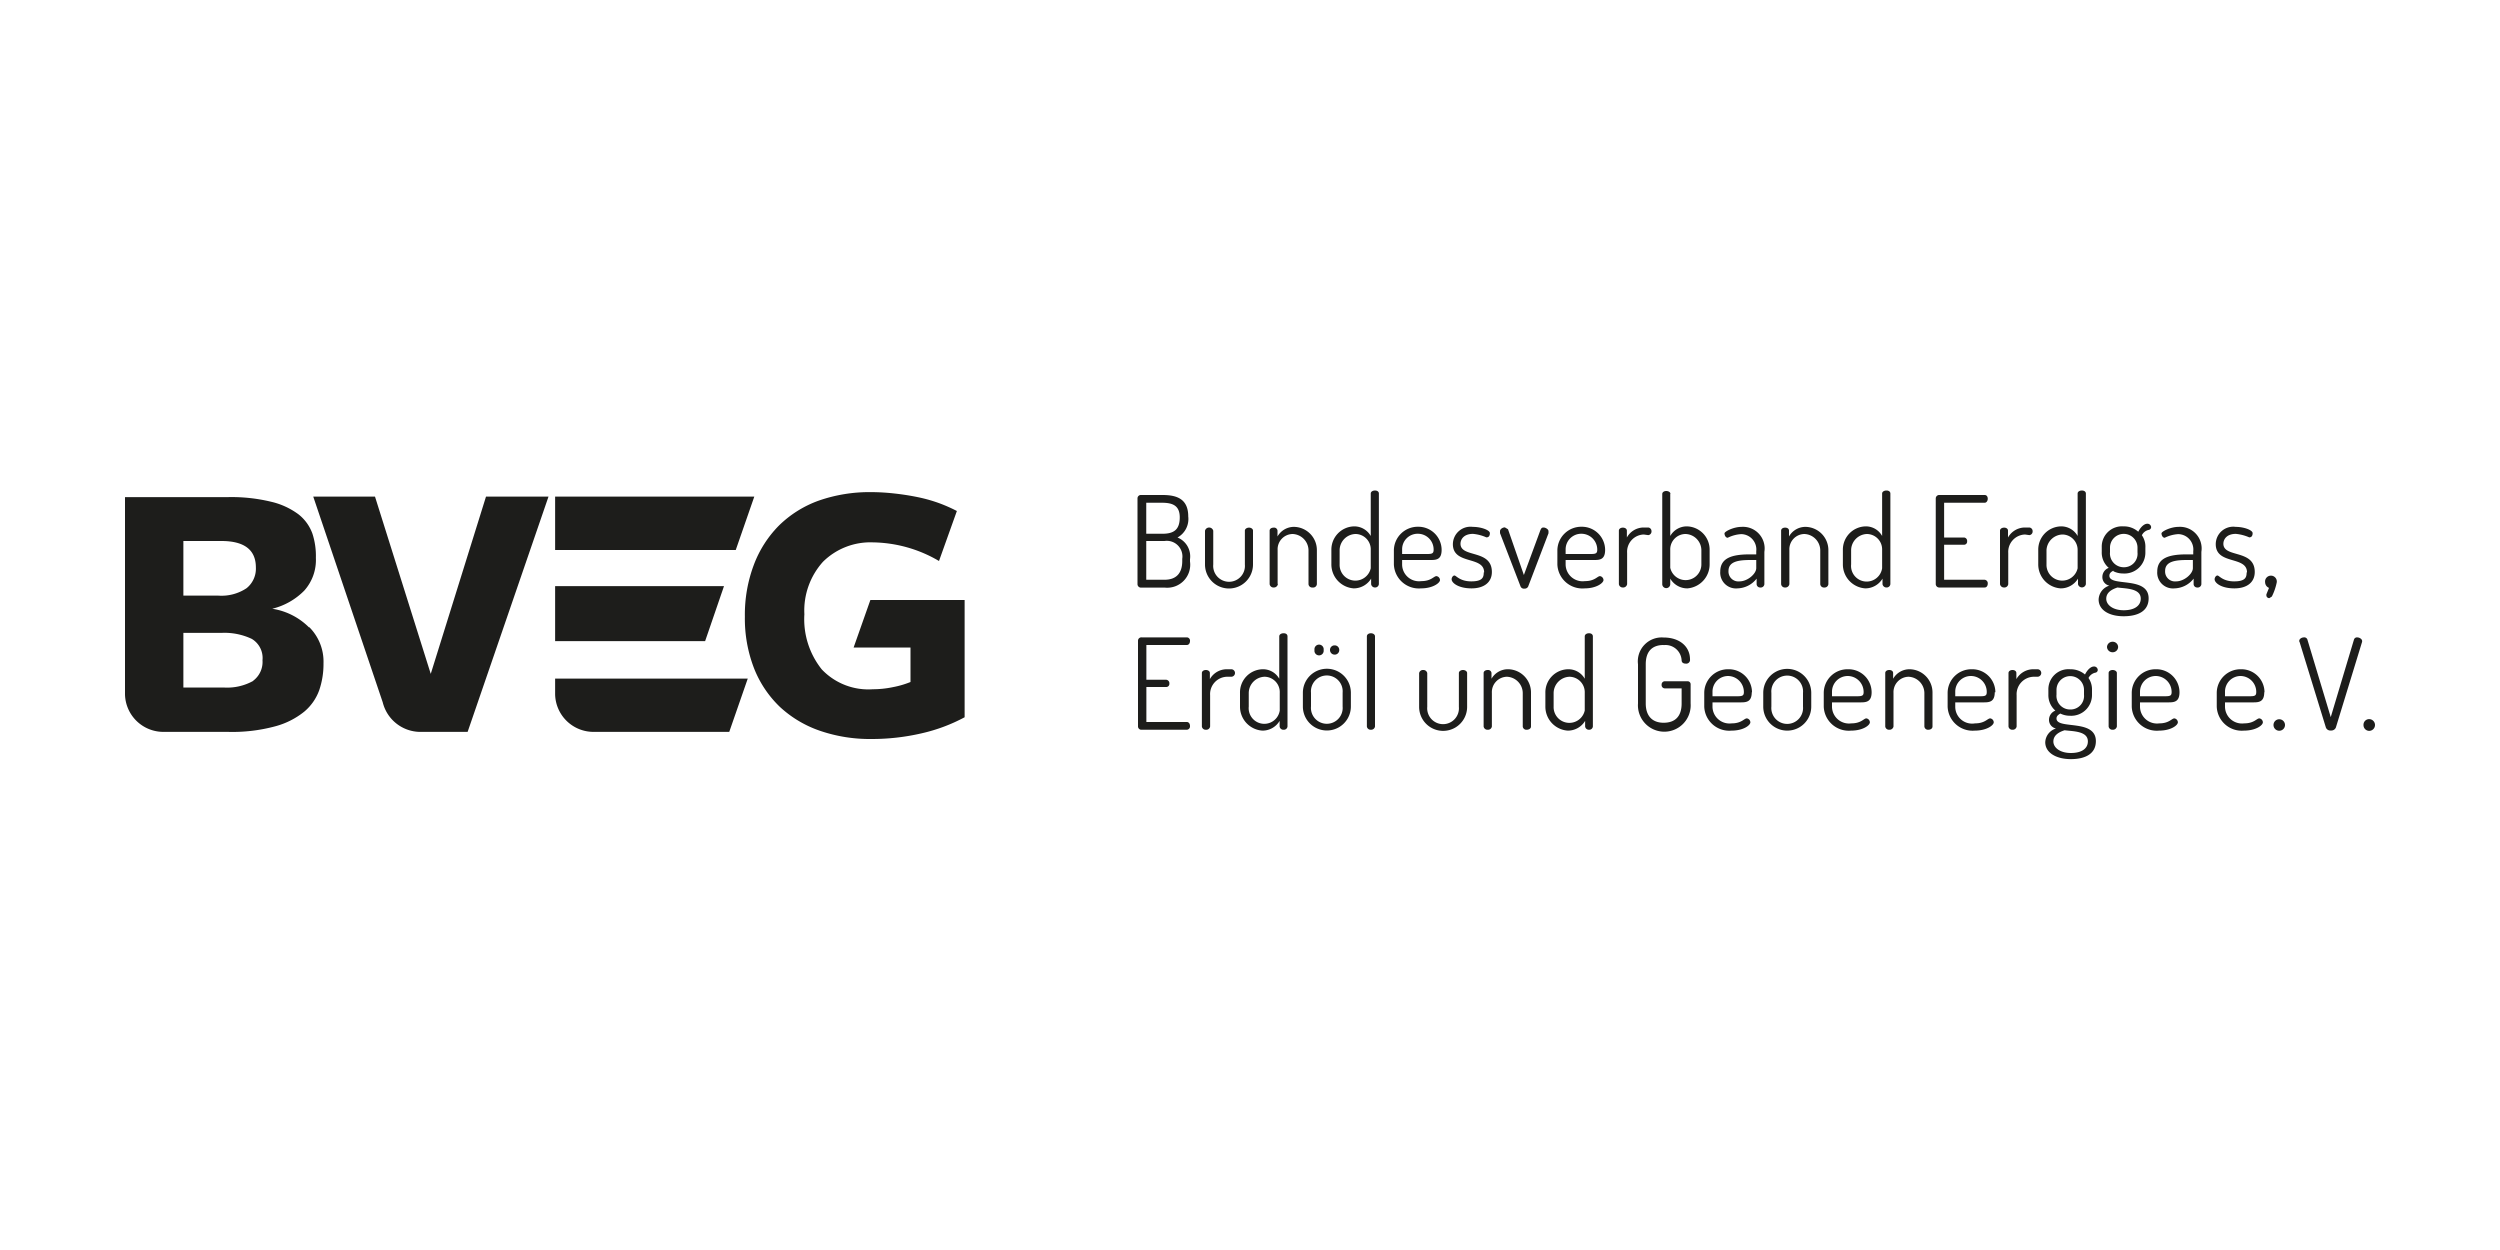 <svg xmlns="http://www.w3.org/2000/svg" viewBox="0 0 200 100"><defs><style>.cls-1{fill:#1d1d1b;}</style></defs><g id="Logos"><path class="cls-1" d="M93.16,46.38c.88,0,1.42-.46,1.42-1.5v-.17a1.25,1.25,0,0,0-1.42-1.43H91.7v3.1ZM91.7,42.7H93c.93,0,1.38-.35,1.38-1.31s-.59-1.17-1.42-1.17H91.7V42.7ZM91,39.86a.27.27,0,0,1,.3-.26H93c1.13,0,2.06.3,2.06,1.72A1.69,1.69,0,0,1,94.2,43a1.63,1.63,0,0,1,1,1.74v.18a1.84,1.84,0,0,1-2,2.09h-1.9a.28.28,0,0,1-.3-.26V39.86Z"/><path class="cls-1" d="M96.4,45.16v-2.7a.34.34,0,0,1,.66,0v2.7a1.27,1.27,0,1,0,2.53,0V42.45c0-.13.15-.24.33-.24s.32.11.32.24v2.71a1.92,1.92,0,0,1-3.84,0Z"/><path class="cls-1" d="M102.23,46.73a.32.32,0,0,1-.33.27.31.31,0,0,1-.33-.27V42.45c0-.14.13-.24.33-.24a.27.27,0,0,1,.3.24v.47a1.51,1.51,0,0,1,1.35-.77,1.86,1.86,0,0,1,1.8,1.89v2.69A.3.3,0,0,1,105,47a.29.29,0,0,1-.32-.27V44a1.32,1.32,0,0,0-1.27-1.28,1.22,1.22,0,0,0-1.2,1.28v2.69Z"/><path class="cls-1" d="M107.17,45.15a1.26,1.26,0,0,0,2.49.31V44a1.23,1.23,0,0,0-1.23-1.28A1.31,1.31,0,0,0,107.17,44v1.11Zm3.14-5.63v7.21A.3.3,0,0,1,110,47a.31.31,0,0,1-.31-.27v-.44a1.63,1.63,0,0,1-1.39.78,1.92,1.92,0,0,1-1.79-1.92V44a1.86,1.86,0,0,1,1.81-1.89,1.51,1.51,0,0,1,1.34.77v-3.4c0-.14.15-.24.34-.24s.31.1.31.24Z"/><path class="cls-1" d="M114.19,44.32c.4,0,.5-.06.5-.35a1.26,1.26,0,0,0-1.26-1.27,1.24,1.24,0,0,0-1.26,1.23v.39Zm1.14-.33c0,.78-.43.81-.88.81h-2.28v.38a1.35,1.35,0,0,0,1.53,1.31c.8,0,1-.4,1.22-.4a.33.33,0,0,1,.28.31c0,.24-.58.67-1.52.67a2,2,0,0,1-2.17-1.92V44a1.91,1.91,0,0,1,1.93-1.86A1.86,1.86,0,0,1,115.33,44Z"/><path class="cls-1" d="M118.73,45.79c0-1.34-2.5-.58-2.5-2.26a1.41,1.41,0,0,1,1.6-1.38c.67,0,1.36.26,1.36.5s-.11.34-.28.34a3.38,3.38,0,0,0-1.07-.28c-.75,0-1,.45-1,.79,0,1.15,2.51.42,2.51,2.26,0,.8-.6,1.31-1.63,1.31s-1.59-.43-1.59-.73c0-.13.1-.3.23-.3s.43.47,1.34.47,1-.33,1-.72Z"/><path class="cls-1" d="M120,42.65l0-.15c0-.18.22-.31.39-.31l.25.15L121.91,46l1.33-3.61c.05-.1.09-.19.24-.19s.4.13.4.3l0,.16-1.63,4.27a.31.31,0,0,1-.3.16.29.29,0,0,1-.3-.16L120,42.65Z"/><path class="cls-1" d="M127.27,44.32c.41,0,.51-.06.51-.35a1.27,1.27,0,0,0-1.27-1.27,1.25,1.25,0,0,0-1.26,1.23v.39Zm1.14-.33c0,.78-.43.81-.88.81h-2.28v.38a1.36,1.36,0,0,0,1.54,1.31c.8,0,1-.4,1.21-.4a.33.33,0,0,1,.28.31c0,.24-.57.67-1.51.67a2,2,0,0,1-2.18-1.92V44a1.91,1.91,0,0,1,1.93-1.86A1.86,1.86,0,0,1,128.41,44Z"/><path class="cls-1" d="M131.5,42.76a1.38,1.38,0,0,0-1.33,1.47v2.5a.32.32,0,0,1-.34.27.31.31,0,0,1-.32-.27V42.45c0-.14.14-.24.32-.24s.32.1.32.24V43a1.54,1.54,0,0,1,1.35-.8h.36a.29.29,0,0,1,.26.3.29.29,0,0,1-.26.31Z"/><path class="cls-1" d="M136.11,44a1.31,1.31,0,0,0-1.26-1.28A1.23,1.23,0,0,0,133.62,44v1.42a1.26,1.26,0,0,0,2.49-.31V44Zm-2.49-4.52v3.4a1.52,1.52,0,0,1,1.34-.77A1.86,1.86,0,0,1,136.77,44v1.11A1.93,1.93,0,0,1,135,47.07a1.58,1.58,0,0,1-1.38-.78v.44a.32.32,0,0,1-.64,0V39.52c0-.14.14-.24.32-.24s.34.1.34.24Z"/><path class="cls-1" d="M140.5,44.8h-.43c-.93,0-1.79.09-1.79.87a.79.79,0,0,0,.88.84c.65,0,1.34-.61,1.34-1.06V44.8Zm.65-.7v2.63a.29.29,0,0,1-.32.27.28.28,0,0,1-.3-.27v-.44a2,2,0,0,1-1.53.78,1.26,1.26,0,0,1-1.38-1.34c0-1.1.95-1.38,2.36-1.38h.52V44.1a1.23,1.23,0,0,0-1.2-1.37,2.77,2.77,0,0,0-1.08.29c-.17,0-.26-.2-.26-.35s.72-.52,1.36-.52a1.73,1.73,0,0,1,1.83,2Z"/><path class="cls-1" d="M143.15,46.73a.32.32,0,0,1-.34.27.3.3,0,0,1-.32-.27V42.45c0-.14.13-.24.32-.24s.31.1.31.24v.47a1.51,1.51,0,0,1,1.35-.77,1.86,1.86,0,0,1,1.8,1.89v2.69a.3.3,0,0,1-.33.27.29.29,0,0,1-.32-.27V44a1.32,1.32,0,0,0-1.27-1.28,1.22,1.22,0,0,0-1.2,1.28v2.69Z"/><path class="cls-1" d="M148.09,45.15a1.25,1.25,0,0,0,2.48.31V44a1.23,1.23,0,0,0-1.22-1.28A1.31,1.31,0,0,0,148.09,44v1.11Zm3.14-5.63v7.21a.3.3,0,0,1-.31.27.32.32,0,0,1-.32-.27v-.44a1.6,1.6,0,0,1-1.38.78,1.92,1.92,0,0,1-1.79-1.92V44a1.86,1.86,0,0,1,1.81-1.89,1.48,1.48,0,0,1,1.33.77v-3.4c0-.14.16-.24.35-.24s.31.1.31.24Z"/><path class="cls-1" d="M155.53,43h1.59a.27.27,0,0,1,.25.3.25.25,0,0,1-.25.28h-1.59v2.8h3.24a.28.28,0,0,1,.25.31c0,.14-.07.31-.25.31h-3.6a.28.28,0,0,1-.31-.27V39.86a.28.28,0,0,1,.31-.26h3.6c.18,0,.25.15.25.3s-.09.32-.25.32h-3.24V43Z"/><path class="cls-1" d="M162,42.76a1.39,1.39,0,0,0-1.34,1.47v2.5a.31.31,0,0,1-.33.27.32.32,0,0,1-.33-.27V42.45c0-.14.15-.24.33-.24s.31.1.31.24V43a1.56,1.56,0,0,1,1.36-.8h.35a.29.29,0,0,1,.26.3.29.29,0,0,1-.26.31Z"/><path class="cls-1" d="M163.72,45.15a1.26,1.26,0,0,0,2.49.31V44A1.23,1.23,0,0,0,165,42.76,1.32,1.32,0,0,0,163.72,44v1.11Zm3.15-5.63v7.21a.32.32,0,0,1-.63,0v-.44a1.61,1.61,0,0,1-1.39.78,1.92,1.92,0,0,1-1.79-1.92V44a1.86,1.86,0,0,1,1.81-1.89,1.5,1.5,0,0,1,1.34.77v-3.4c0-.14.15-.24.34-.24s.32.1.32.24Z"/><path class="cls-1" d="M171,43.81a1.1,1.1,0,1,0-2.2,0v.37a1.1,1.1,0,0,0,1.11,1.2A1.08,1.08,0,0,0,171,44.19v-.38ZM169.4,47c-.48.15-.9.41-.9.9s.53.92,1.4.92,1.36-.37,1.36-.93c0-.84-1.23-.8-1.86-.89Zm-.34-1.34c-.15.08-.31.18-.31.4,0,.91,3.14,0,3.14,1.81,0,1-.83,1.43-2,1.43s-2-.5-2-1.34a1.21,1.21,0,0,1,.86-1.11.69.69,0,0,1-.56-.69.77.77,0,0,1,.51-.73,1.6,1.6,0,0,1-.56-1.28v-.38a1.62,1.62,0,0,1,1.74-1.66,1.71,1.71,0,0,1,1.18.43c.21-.41.49-.64.72-.64a.29.29,0,0,1,.31.26.23.23,0,0,1-.18.23.78.78,0,0,0-.56.43,1.59,1.59,0,0,1,.28,1v.38a1.67,1.67,0,0,1-1.76,1.68,1.82,1.82,0,0,1-.78-.17Z"/><path class="cls-1" d="M175.46,44.8H175c-.93,0-1.79.09-1.79.87a.79.79,0,0,0,.88.84c.65,0,1.34-.61,1.34-1.06V44.8Zm.65-.7v2.63a.29.29,0,0,1-.32.27.28.28,0,0,1-.3-.27v-.44a2,2,0,0,1-1.53.78,1.26,1.26,0,0,1-1.38-1.34c0-1.1.95-1.38,2.36-1.38h.52V44.1a1.23,1.23,0,0,0-1.2-1.37,2.84,2.84,0,0,0-1.08.29c-.17,0-.26-.2-.26-.35s.72-.52,1.36-.52a1.73,1.73,0,0,1,1.83,2Z"/><path class="cls-1" d="M179.76,45.79c0-1.34-2.5-.58-2.5-2.26a1.4,1.4,0,0,1,1.6-1.38c.66,0,1.35.26,1.35.5s-.11.34-.27.34a3.47,3.47,0,0,0-1.07-.28c-.75,0-1,.45-1,.79,0,1.15,2.51.42,2.51,2.26,0,.8-.59,1.31-1.63,1.31s-1.58-.43-1.58-.73c0-.13.1-.3.23-.3s.42.47,1.33.47,1-.33,1-.72Z"/><path class="cls-1" d="M182.14,46.59a4.55,4.55,0,0,1-.39,1.13l-.2.13a.23.23,0,0,1-.24-.2v-.1l.21-.52a.49.49,0,0,1-.31-.44.47.47,0,1,1,.93,0Z"/><path class="cls-1" d="M91.71,54.38h1.58a.28.28,0,0,1,.26.31.25.25,0,0,1-.26.27H91.71v2.8h3.23c.17,0,.26.15.26.32a.27.27,0,0,1-.26.3h-3.6a.27.27,0,0,1-.3-.26V51.24a.27.27,0,0,1,.3-.25h3.6a.26.26,0,0,1,.26.29c0,.17-.09.32-.26.32H91.71v2.78Z"/><path class="cls-1" d="M98.14,54.14a1.39,1.39,0,0,0-1.33,1.48v2.5a.31.31,0,0,1-.34.26.3.3,0,0,1-.32-.26V53.84c0-.14.14-.24.32-.24s.32.1.32.24v.49a1.55,1.55,0,0,1,1.35-.79h.36a.3.3,0,0,1,0,.6Z"/><path class="cls-1" d="M99.9,56.53a1.25,1.25,0,0,0,2.48.31V55.43a1.23,1.23,0,0,0-1.22-1.29,1.31,1.31,0,0,0-1.26,1.29v1.1ZM103,50.91v7.21a.29.29,0,0,1-.31.26.3.3,0,0,1-.32-.26v-.45a1.59,1.59,0,0,1-1.38.78,1.92,1.92,0,0,1-1.79-1.92v-1.1a1.85,1.85,0,0,1,1.81-1.89,1.49,1.49,0,0,1,1.33.76V50.91c0-.15.15-.25.35-.25s.31.1.31.25Z"/><path class="cls-1" d="M107.14,52a.36.36,0,0,1-.37.37.37.37,0,0,1-.37-.37.36.36,0,0,1,.37-.37.36.36,0,0,1,.37.37Zm-1.25,0a.37.37,0,1,1-.73,0,.37.37,0,1,1,.73,0Zm1.52,3.42a1.27,1.27,0,1,0-2.53,0v1.1a1.27,1.27,0,1,0,2.53,0v-1.1Zm.66,0v1.1a1.92,1.92,0,1,1-3.84,0v-1.1a1.92,1.92,0,0,1,3.84,0Z"/><path class="cls-1" d="M110,50.91v7.21a.31.31,0,0,1-.33.26.3.3,0,0,1-.32-.26V50.91c0-.15.14-.25.32-.25s.33.1.33.25Z"/><path class="cls-1" d="M113.53,56.55v-2.7a.31.31,0,0,1,.33-.25.31.31,0,0,1,.32.25v2.7a1.27,1.27,0,1,0,2.53,0V53.84c0-.13.15-.24.33-.24s.33.11.33.24v2.71a1.92,1.92,0,0,1-3.84,0Z"/><path class="cls-1" d="M119.35,58.12a.31.31,0,0,1-.33.26.31.31,0,0,1-.33-.26V53.84c0-.14.14-.24.33-.24a.27.27,0,0,1,.3.24v.46a1.51,1.51,0,0,1,1.36-.76,1.86,1.86,0,0,1,1.8,1.89v2.69c0,.17-.18.26-.34.26a.29.29,0,0,1-.32-.26V55.43a1.32,1.32,0,0,0-1.27-1.29,1.23,1.23,0,0,0-1.2,1.29v2.69Z"/><path class="cls-1" d="M124.29,56.53a1.26,1.26,0,0,0,2.49.31V55.43a1.24,1.24,0,0,0-1.23-1.29,1.32,1.32,0,0,0-1.26,1.29v1.1Zm3.14-5.62v7.21a.29.29,0,0,1-.31.26.3.3,0,0,1-.31-.26v-.45a1.61,1.61,0,0,1-1.39.78,1.92,1.92,0,0,1-1.79-1.92v-1.1a1.85,1.85,0,0,1,1.81-1.89,1.5,1.5,0,0,1,1.34.76V50.91c0-.15.15-.25.34-.25s.31.1.31.25Z"/><path class="cls-1" d="M133.09,51.6c-.9,0-1.43.49-1.43,1.54v3.14c0,1,.53,1.54,1.43,1.54s1.44-.49,1.44-1.54V55.07h-1.36a.26.26,0,0,1-.24-.29.26.26,0,0,1,.24-.28H135a.24.24,0,0,1,.25.26v1.52a2.11,2.11,0,1,1-4.21,0V53.14A1.91,1.91,0,0,1,133.08,51c1.3,0,2.12.73,2.12,1.75a.3.3,0,0,1-.34.34c-.17,0-.32-.07-.33-.25a1.29,1.29,0,0,0-1.44-1.23Z"/><path class="cls-1" d="M139,55.7c.41,0,.51-.06.51-.34a1.28,1.28,0,0,0-1.27-1.28A1.25,1.25,0,0,0,137,55.32v.38Zm1.14-.32c0,.77-.43.81-.88.81H137v.37a1.36,1.36,0,0,0,1.53,1.31c.8,0,1-.4,1.22-.4a.33.33,0,0,1,.28.31c0,.25-.57.67-1.51.67a2,2,0,0,1-2.18-1.92V55.4a1.9,1.9,0,0,1,1.93-1.86,1.85,1.85,0,0,1,1.89,1.84Z"/><path class="cls-1" d="M144.24,55.43a1.27,1.27,0,1,0-2.53,0v1.1a1.27,1.27,0,1,0,2.53,0v-1.1Zm.66,0v1.1a1.92,1.92,0,1,1-3.84,0v-1.1a1.92,1.92,0,0,1,3.84,0Z"/><path class="cls-1" d="M148.58,55.7c.41,0,.51-.06.51-.34a1.28,1.28,0,0,0-1.27-1.28,1.26,1.26,0,0,0-1.26,1.24v.38Zm1.15-.32c0,.77-.44.81-.88.81h-2.29v.37a1.36,1.36,0,0,0,1.54,1.31c.8,0,1-.4,1.21-.4a.33.33,0,0,1,.28.31c0,.25-.57.67-1.51.67a2,2,0,0,1-2.18-1.92V55.4a1.9,1.9,0,0,1,1.93-1.86,1.85,1.85,0,0,1,1.9,1.84Z"/><path class="cls-1" d="M151.48,58.12a.32.32,0,0,1-.34.26.3.3,0,0,1-.32-.26V53.84c0-.14.13-.24.32-.24s.31.1.31.24v.46a1.51,1.51,0,0,1,1.35-.76,1.86,1.86,0,0,1,1.8,1.89v2.69c0,.17-.17.26-.33.26a.29.29,0,0,1-.32-.26V55.43a1.32,1.32,0,0,0-1.27-1.29,1.23,1.23,0,0,0-1.2,1.29v2.69Z"/><path class="cls-1" d="M158.44,55.7c.4,0,.5-.06.5-.34a1.27,1.27,0,0,0-1.26-1.28,1.25,1.25,0,0,0-1.26,1.24v.38Zm1.14-.32c0,.77-.43.81-.88.81h-2.28v.37A1.35,1.35,0,0,0,158,57.87c.8,0,1-.4,1.22-.4a.33.33,0,0,1,.28.31c0,.25-.58.67-1.52.67a2,2,0,0,1-2.17-1.92V55.4a1.9,1.9,0,0,1,1.93-1.86,1.85,1.85,0,0,1,1.89,1.84Z"/><path class="cls-1" d="M162.67,54.14a1.4,1.4,0,0,0-1.34,1.48v2.5a.31.31,0,0,1-.33.26.3.3,0,0,1-.32-.26V53.84c0-.14.14-.24.32-.24s.31.1.31.24v.49a1.56,1.56,0,0,1,1.36-.79H163a.3.3,0,0,1,0,.6Z"/><path class="cls-1" d="M166.72,55.19a1.1,1.1,0,1,0-2.2,0v.38a1.09,1.09,0,0,0,1.11,1.19,1.08,1.08,0,0,0,1.09-1.18v-.39Zm-1.55,3.23c-.48.15-.9.41-.9.9s.53.92,1.4.92,1.36-.36,1.36-.93c0-.84-1.22-.8-1.86-.89Zm-.34-1.34c-.15.09-.31.19-.31.4,0,.91,3.15,0,3.15,1.81,0,1-.83,1.44-2,1.44s-2.05-.51-2.05-1.35a1.2,1.2,0,0,1,.86-1.1.7.7,0,0,1-.56-.7.79.79,0,0,1,.51-.73,1.63,1.63,0,0,1-.56-1.27v-.39a1.61,1.61,0,0,1,1.74-1.65,1.79,1.79,0,0,1,1.19.42c.2-.4.48-.64.71-.64a.29.29,0,0,1,.31.27.22.22,0,0,1-.17.22.8.8,0,0,0-.57.43,1.61,1.61,0,0,1,.28.95v.39a1.66,1.66,0,0,1-1.76,1.68,1.72,1.72,0,0,1-.78-.18Z"/><path class="cls-1" d="M169.35,53.84v4.28a.32.32,0,0,1-.34.26.3.3,0,0,1-.32-.26V53.84c0-.14.14-.24.32-.24s.34.1.34.24Zm.1-2.08a.43.43,0,0,1-.44.42.44.44,0,0,1-.45-.42.44.44,0,0,1,.45-.42.43.43,0,0,1,.44.42Z"/><path class="cls-1" d="M173.22,55.7c.41,0,.51-.06.51-.34a1.28,1.28,0,0,0-1.27-1.28,1.26,1.26,0,0,0-1.26,1.24v.38Zm1.14-.32c0,.77-.43.81-.88.81H171.2v.37a1.36,1.36,0,0,0,1.54,1.31c.79,0,1-.4,1.21-.4a.33.33,0,0,1,.28.31c0,.25-.57.67-1.51.67a2,2,0,0,1-2.18-1.92V55.4a1.9,1.9,0,0,1,1.93-1.86,1.85,1.85,0,0,1,1.89,1.84Z"/><path class="cls-1" d="M180,55.7c.4,0,.5-.06.5-.34a1.27,1.27,0,0,0-1.26-1.28A1.25,1.25,0,0,0,178,55.32v.38Zm1.14-.32c0,.77-.43.81-.88.81H178v.37a1.36,1.36,0,0,0,1.53,1.31c.8,0,1-.4,1.22-.4a.33.33,0,0,1,.28.31c0,.25-.57.67-1.52.67a2,2,0,0,1-2.17-1.92V55.4a1.9,1.9,0,0,1,1.93-1.86,1.85,1.85,0,0,1,1.89,1.84Z"/><path class="cls-1" d="M182.8,58a.46.46,0,1,1-.92,0,.46.46,0,1,1,.92,0Z"/><path class="cls-1" d="M183.94,51.34v-.07c0-.17.21-.28.38-.28a.26.26,0,0,1,.27.17l1.87,6.21,1.86-6.21a.25.25,0,0,1,.25-.17c.18,0,.4.13.4.29v.06l-2.1,6.86a.39.39,0,0,1-.4.24.38.38,0,0,1-.4-.24l-2.11-6.86Z"/><path class="cls-1" d="M190,58a.47.47,0,0,1-.46.47.46.46,0,0,1-.46-.47.45.45,0,0,1,.46-.47A.47.47,0,0,1,190,58Z"/><path class="cls-1" d="M69.63,48l-1.34,3.8h4.55v2.76a7.31,7.31,0,0,1-1.4.41,7.86,7.86,0,0,1-1.61.17,5.13,5.13,0,0,1-4.09-1.59,6.43,6.43,0,0,1-1.39-4.41,5.83,5.83,0,0,1,1.49-4.2,5.39,5.39,0,0,1,4-1.55,10.69,10.69,0,0,1,5.28,1.49l1.43-4a12.46,12.46,0,0,0-1.32-.59,12.11,12.11,0,0,0-1.77-.51c-.62-.13-1.26-.23-1.9-.3a17.18,17.18,0,0,0-1.87-.11,12.32,12.32,0,0,0-4.19.68,8.78,8.78,0,0,0-3.19,2,8.92,8.92,0,0,0-2,3.13,11.29,11.29,0,0,0-.72,4.15,11,11,0,0,0,.74,4.15,8.69,8.69,0,0,0,2.06,3.07,9,9,0,0,0,3.2,1.91,12.28,12.28,0,0,0,4.12.66,17.6,17.6,0,0,0,4-.45,13.64,13.64,0,0,0,3.46-1.29V48Z"/><path class="cls-1" d="M60.34,39.73H44.41V44H58.86l1.48-4.26Zm-2.47,7.16H44.41v4.4h12l1.51-4.4Zm-13.46,7.4H59.82l-1.48,4.26H47.48a3.07,3.07,0,0,1-3.07-3V54.29Z"/><path class="cls-1" d="M38.88,39.73,34.46,53.91,30,39.73H25.06l5.56,16.46a3.11,3.11,0,0,0,2.92,2.36h3.87l6.47-18.82Z"/><path class="cls-1" d="M20.26,54.47a4.28,4.28,0,0,1-2.38.53H14.67V50.63h3.06a5.1,5.1,0,0,1,2.41.48A1.78,1.78,0,0,1,21,52.82a1.88,1.88,0,0,1-.76,1.65Zm4.45-4.29a5.3,5.3,0,0,0-2.93-1.48,5.39,5.39,0,0,0,2.56-1.45,3.67,3.67,0,0,0,.93-2.62A5.77,5.77,0,0,0,25,42.71a3.44,3.44,0,0,0-1.13-1.57,5.91,5.91,0,0,0-2.18-1,13.46,13.46,0,0,0-3.48-.37H10V55.55a3.07,3.07,0,0,0,3.06,3h5.16A13.13,13.13,0,0,0,22,58.11a6.28,6.28,0,0,0,2.33-1.17,4,4,0,0,0,1.21-1.73,6.49,6.49,0,0,0,.34-2.14,3.9,3.9,0,0,0-1.13-2.89Zm-10-6.9h3c1.84,0,2.76.71,2.76,2.12a2,2,0,0,1-.75,1.66,3.62,3.62,0,0,1-2.25.59H14.67V43.28Z"/></g></svg>